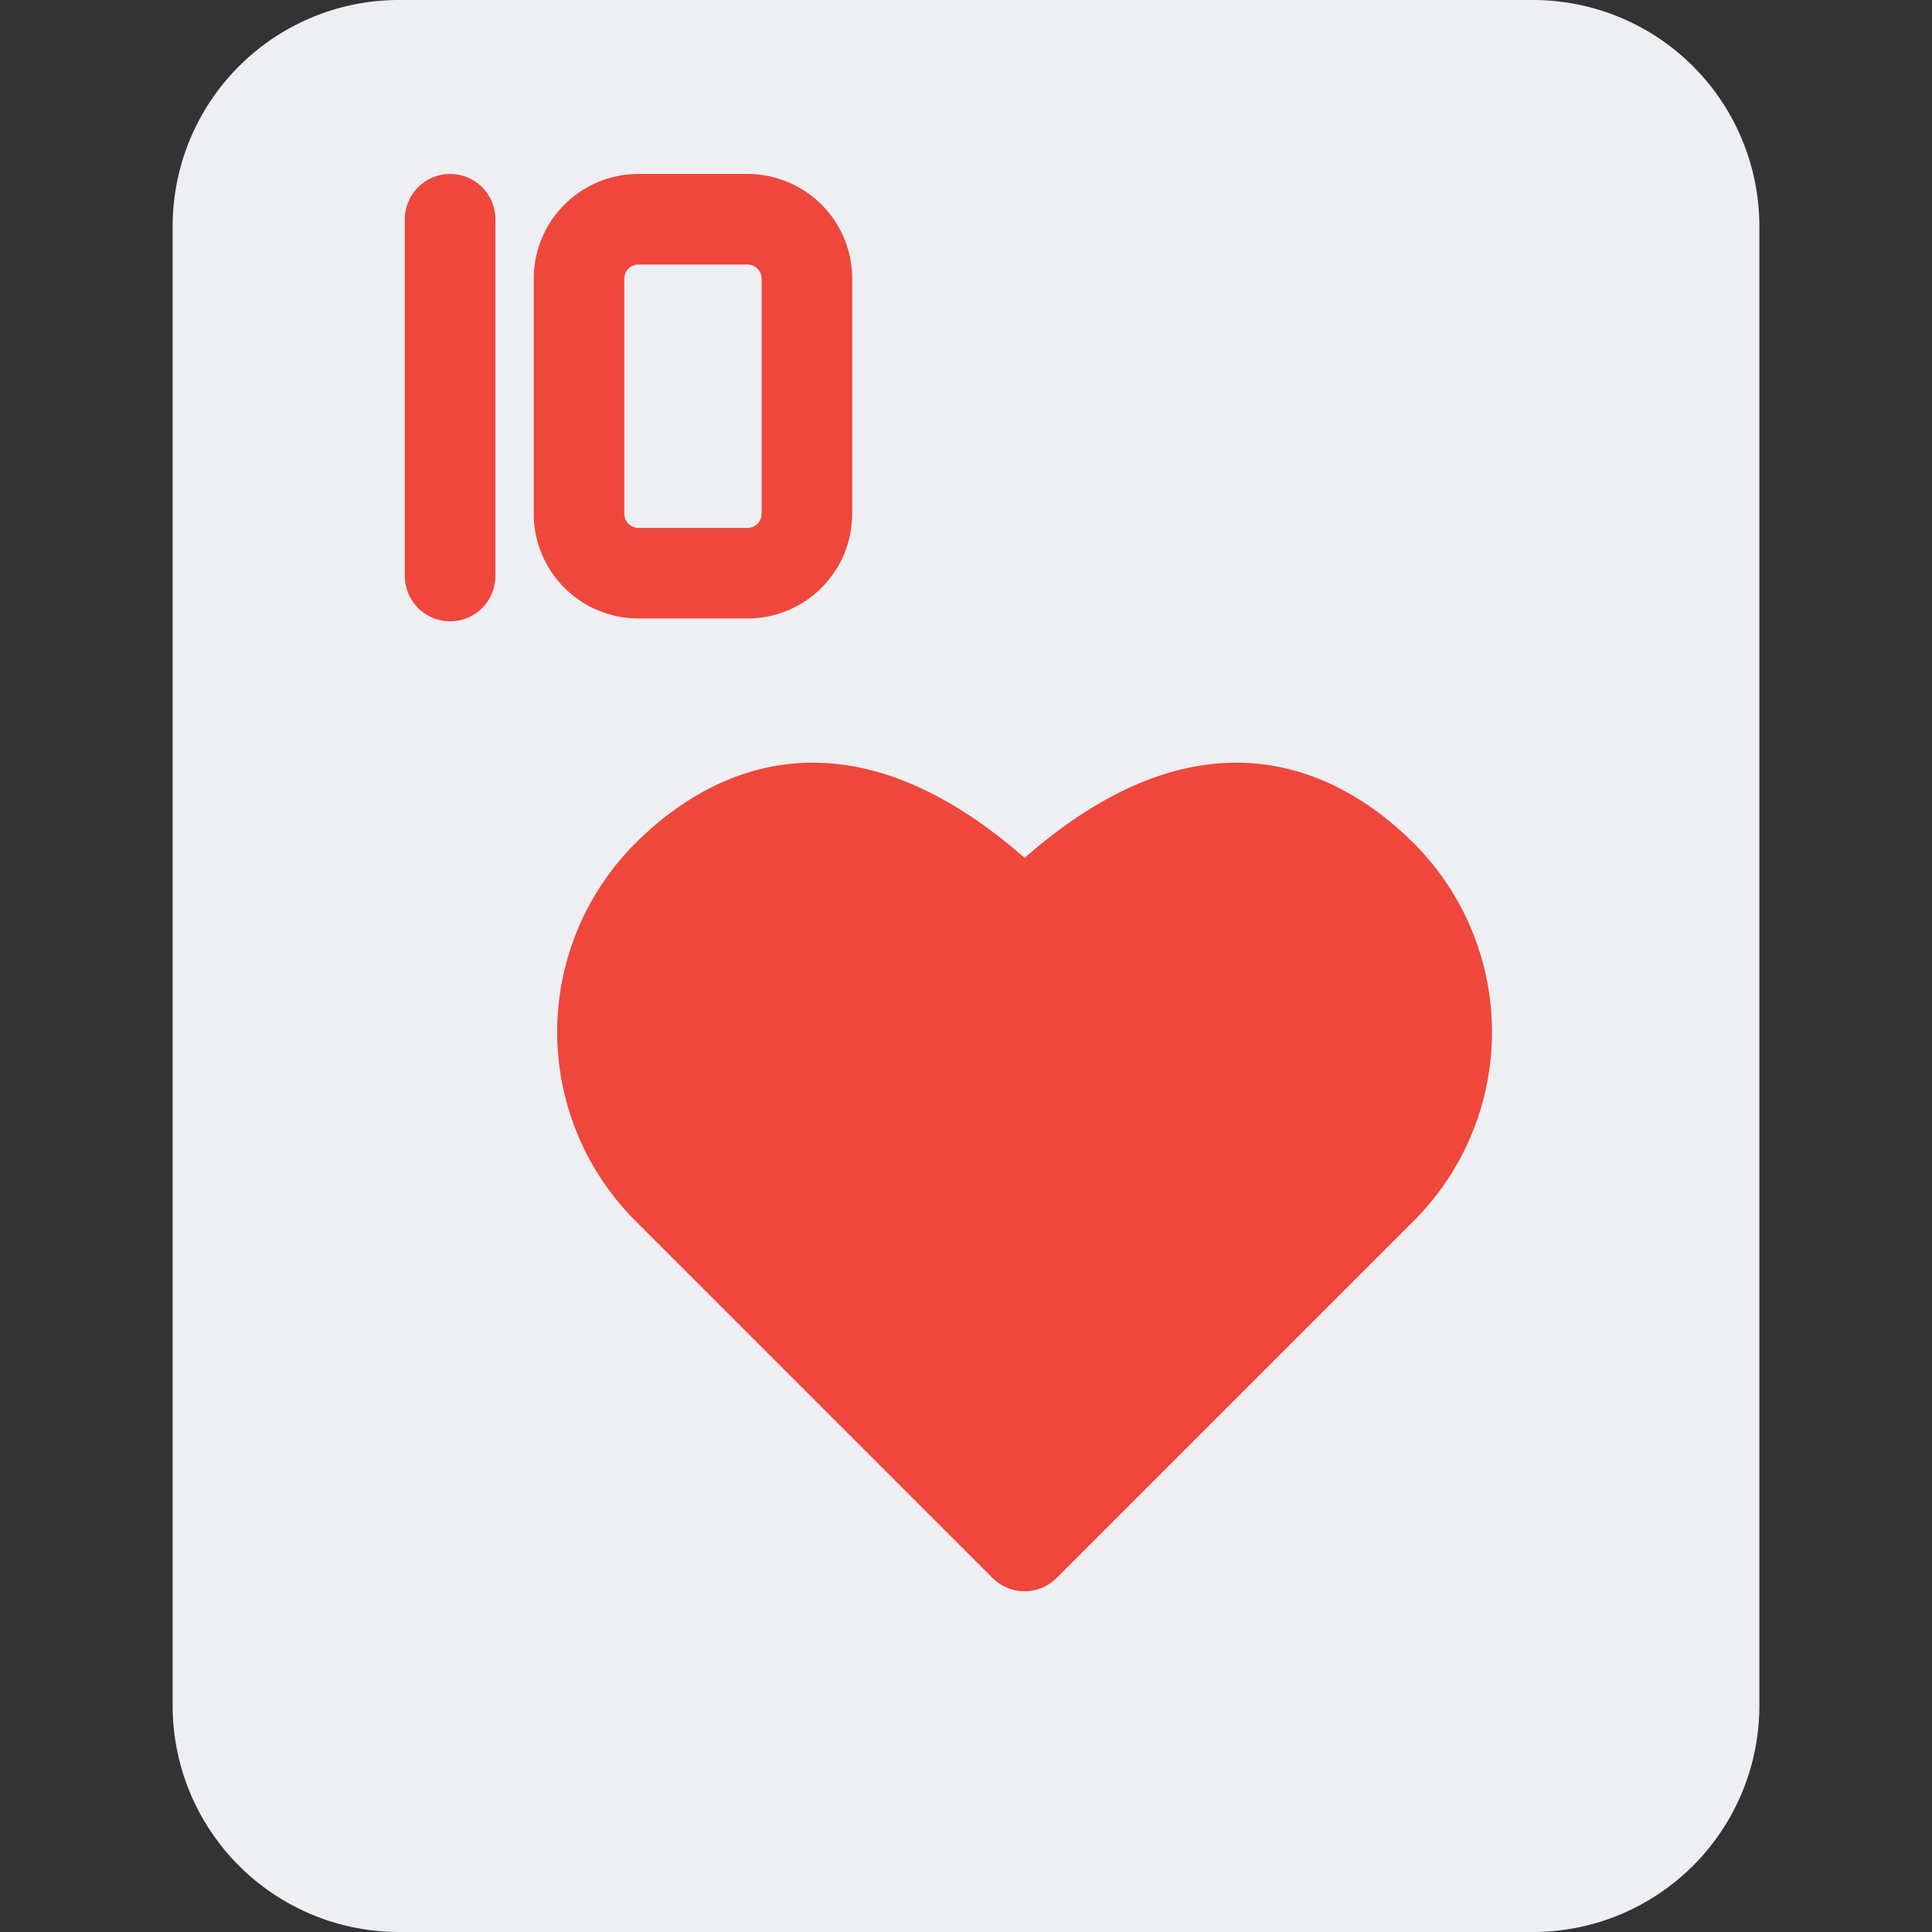 <?xml version="1.0" encoding="UTF-8"?> <svg xmlns="http://www.w3.org/2000/svg" id="Layer_1" height="512" viewBox="0 0 512 512" width="512" data-name="Layer 1"><rect x="0" y="0" width="512" height="512" fill="#333333" stroke="none"/><g fill-rule="evenodd"><path d="m466.25 59.929v392.141a59.993 59.993 0 0 1 -59.931 59.93h-300.639a59.992 59.992 0 0 1 -59.93-59.93v-392.141a59.99 59.99 0 0 1 59.929-59.929h300.642a59.992 59.992 0 0 1 59.929 59.929z" fill="#eeeff3"></path><g fill="#ef473c"><path d="m374.73 223.54a70.742 70.742 0 0 1 0 99.93l-94.72 94.719a12.01 12.01 0 0 1 -16.97 0l-94.72-94.72a70.744 70.744 0 0 1 0-99.93c17.661-17.661 53.831-39.47 103.211 3.81 49.369-43.279 85.538-21.469 103.199-3.809z"></path><path d="m131.291 58.1v94.55a12 12 0 1 1 -24 0v-94.55a12 12 0 0 1 24 0zm10.159 78.08v-62.36a27.748 27.748 0 0 1 27.71-27.72h28.97a27.749 27.749 0 0 1 27.71 27.72v62.359a27.75 27.75 0 0 1 -27.711 27.721h-28.968a27.749 27.749 0 0 1 -27.711-27.72zm24 0a3.764 3.764 0 0 0 3.71 3.721h28.97a3.76 3.76 0 0 0 3.709-3.718v-62.36a3.764 3.764 0 0 0 -3.712-3.72h-28.966a3.764 3.764 0 0 0 -3.711 3.721z"></path></g></g></svg> 
